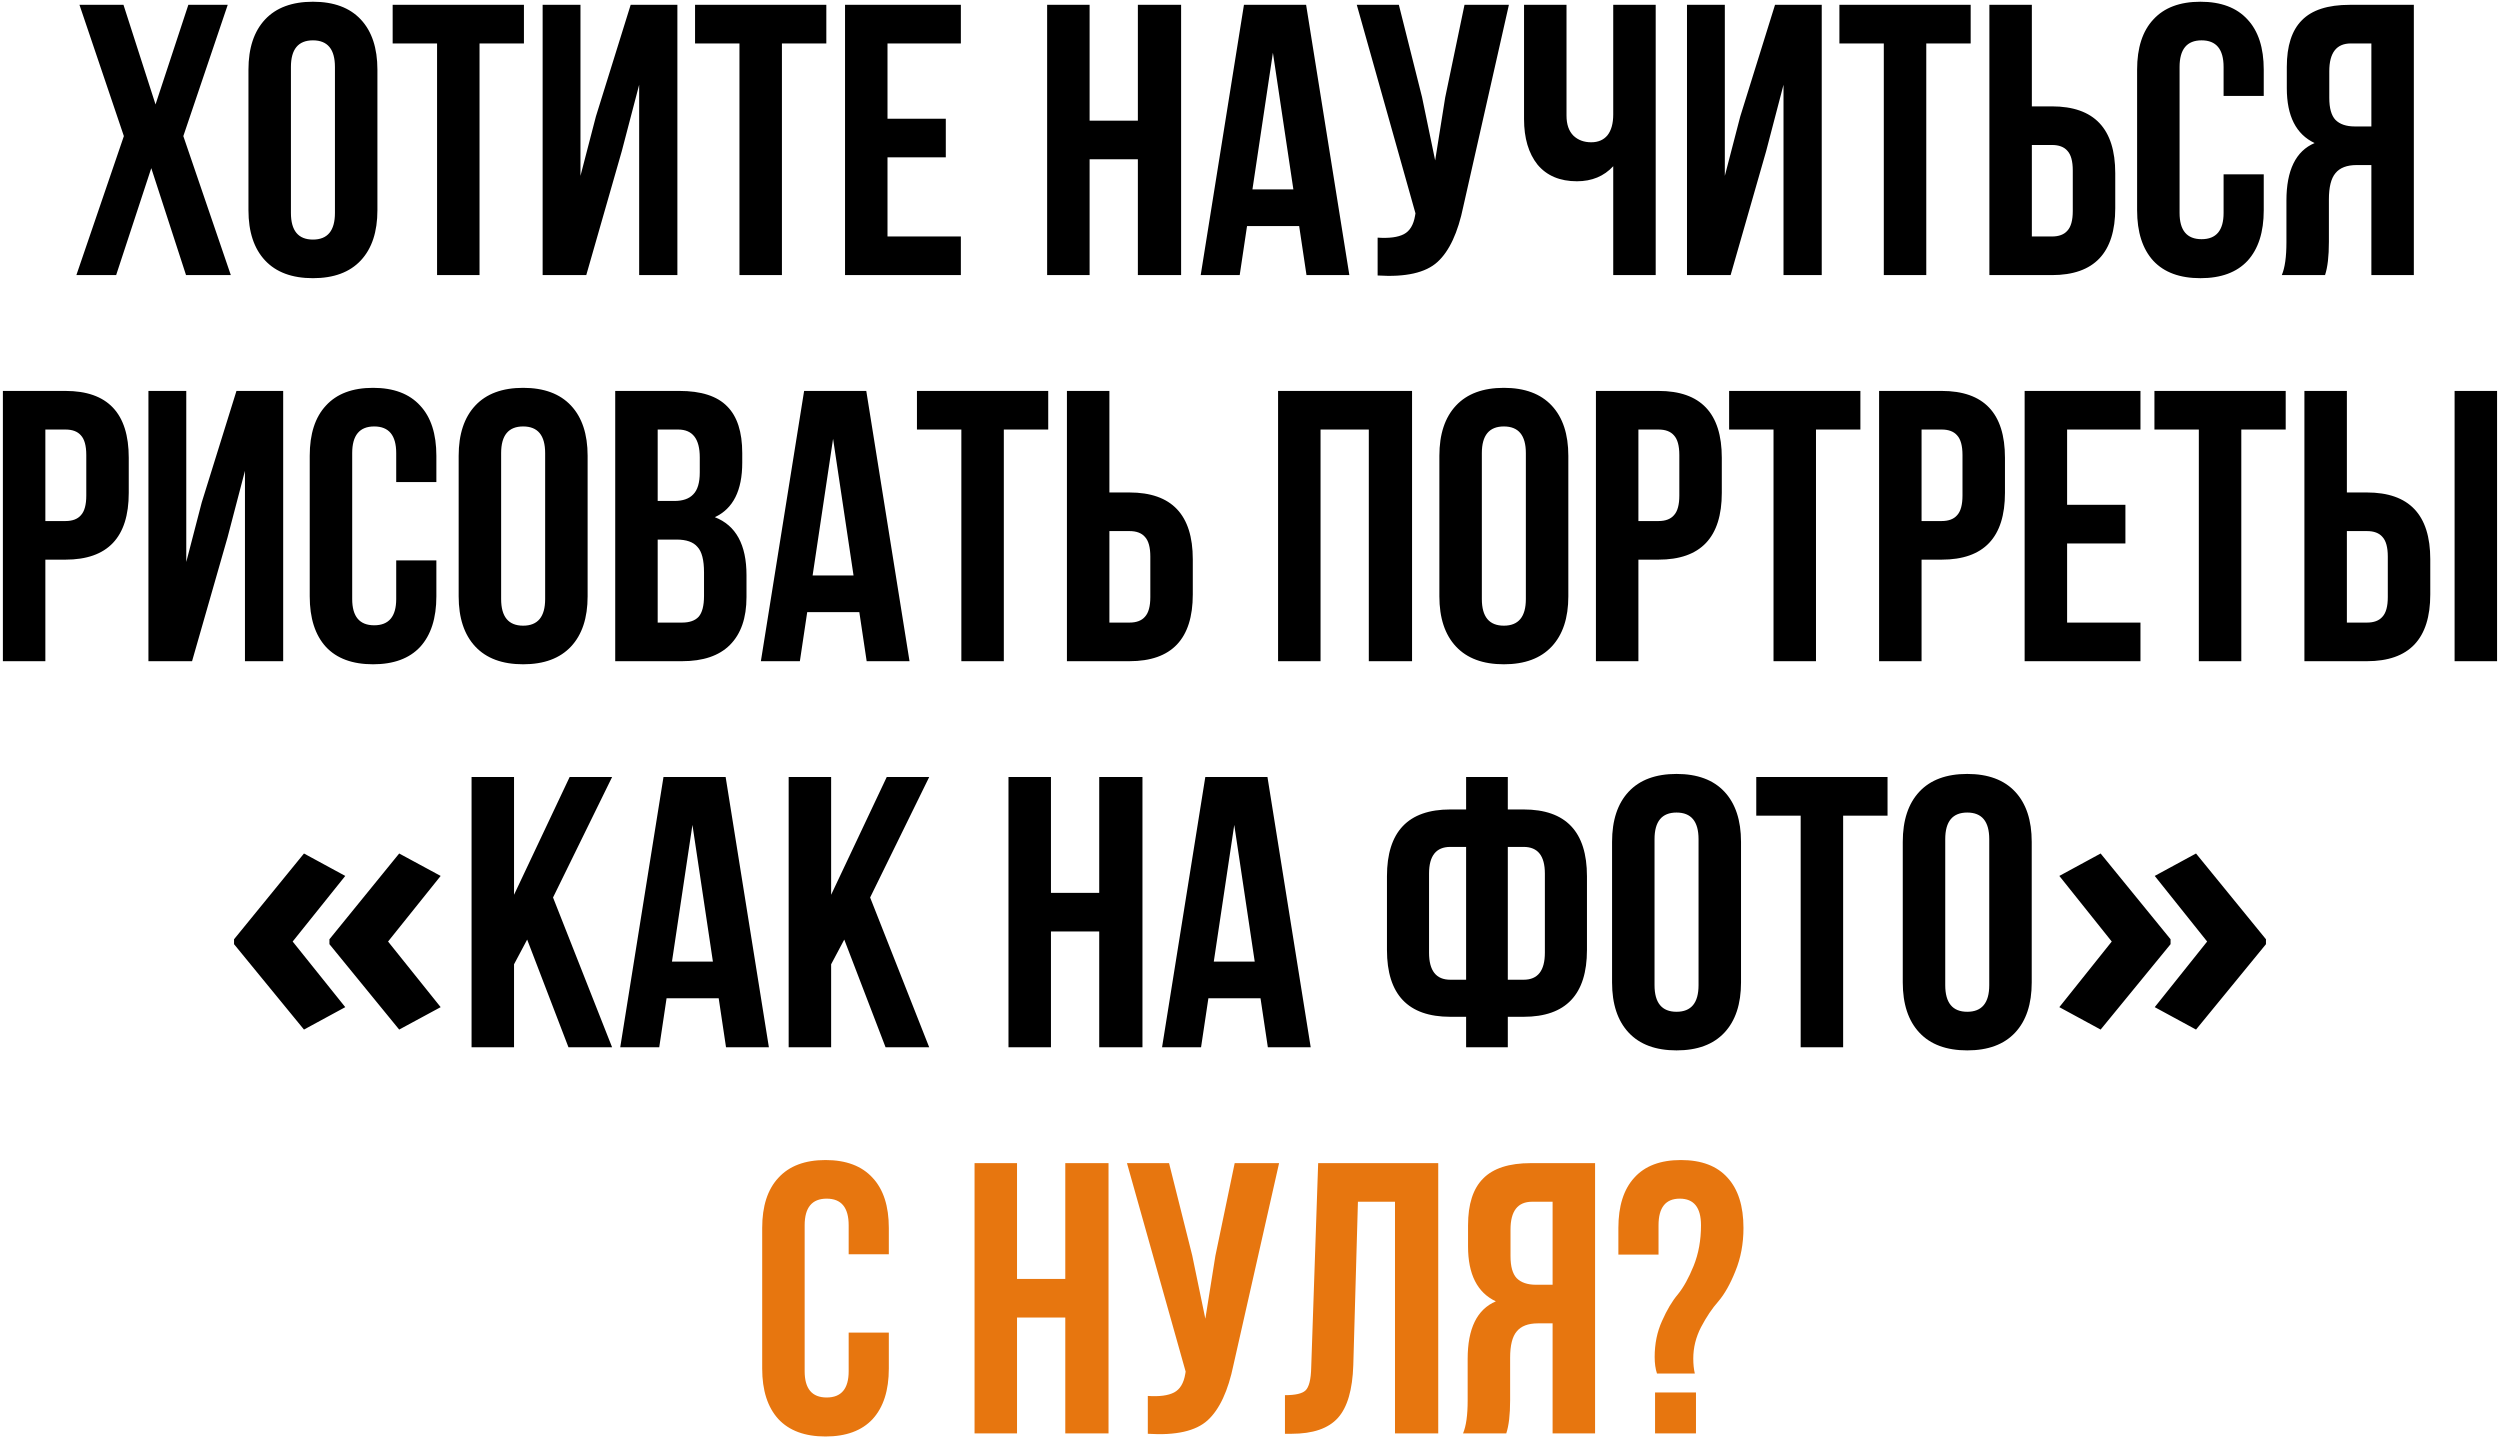 <?xml version="1.0" encoding="UTF-8"?> <svg xmlns="http://www.w3.org/2000/svg" width="518" height="298" viewBox="0 0 518 298" fill="none"> <path d="M39.025 1H47.185L37.985 28.2L47.825 57H38.545L31.345 34.84L24.065 57H15.825L25.665 28.2L16.465 1H25.585L32.225 21.64L39.025 1ZM60.28 13.88V44.12C60.28 47.8 61.8 49.64 64.84 49.64C67.88 49.64 69.4 47.8 69.4 44.12V13.88C69.4 10.2 67.88 8.36 64.84 8.36C61.8 8.36 60.28 10.2 60.28 13.88ZM51.48 43.56V14.44C51.48 9.96 52.627 6.493 54.92 4.04C57.213 1.587 60.52 0.36 64.84 0.36C69.16 0.36 72.467 1.587 74.76 4.04C77.053 6.493 78.2 9.96 78.2 14.44V43.56C78.2 48.04 77.053 51.507 74.76 53.96C72.467 56.413 69.16 57.64 64.84 57.64C60.52 57.64 57.213 56.413 54.92 53.96C52.627 51.507 51.48 48.04 51.48 43.56ZM81.359 9V1H108.559V9H99.359V57H90.559V9H81.359ZM128.834 31.32L121.474 57H112.434V1H120.274V36.44L123.474 24.12L130.674 1H140.354V57H132.434V17.56L128.834 31.32ZM144.015 9V1H171.215V9H162.015V57H153.215V9H144.015ZM183.891 9V24.6H195.971V32.6H183.891V49H199.091V57H175.091V1H199.091V9H183.891ZM225.766 33V57H216.966V1H225.766V25H235.766V1H244.726V57H235.766V33H225.766ZM270.626 1L279.586 57H270.706L269.186 46.84H258.386L256.866 57H248.786L257.746 1H270.626ZM263.746 10.92L259.506 39.24H267.986L263.746 10.92ZM312.644 1L303.204 42.76C302.084 48.2 300.298 52.04 297.844 54.28C295.391 56.52 291.258 57.453 285.444 57.08V49.24C287.844 49.4 289.658 49.16 290.884 48.52C292.111 47.88 292.884 46.6 293.204 44.68L293.284 44.2L281.124 1H289.844L294.644 20.12L297.364 33.24L299.444 20.2L303.444 1H312.644ZM334.261 1H343.061V57H334.261V34.44C332.341 36.52 329.834 37.56 326.741 37.56C323.221 37.56 320.501 36.413 318.581 34.12C316.714 31.773 315.781 28.627 315.781 24.68V1H324.581V23.96C324.581 25.773 325.061 27.16 326.021 28.12C326.981 29.027 328.207 29.48 329.701 29.48C331.141 29.48 332.261 29 333.061 28.04C333.861 27.027 334.261 25.587 334.261 23.72V1ZM365.944 31.32L358.584 57H349.544V1H357.384V36.44L360.584 24.12L367.784 1H377.464V57H369.544V17.56L365.944 31.32ZM381.124 9V1H408.324V9H399.124V57H390.324V9H381.124ZM425.16 57H412.2V1H421V22.04H425.16C433.907 22.04 438.28 26.653 438.28 35.88V43.16C438.28 52.387 433.907 57 425.16 57ZM421 49H425.16C426.6 49 427.667 48.6 428.36 47.8C429.107 47 429.48 45.64 429.48 43.72V35.32C429.48 33.4 429.107 32.04 428.36 31.24C427.667 30.44 426.6 30.04 425.16 30.04H421V49ZM460.728 36.12H469.048V43.56C469.048 48.093 467.928 51.587 465.688 54.04C463.448 56.44 460.195 57.64 455.928 57.64C451.661 57.64 448.408 56.44 446.168 54.04C443.928 51.587 442.808 48.093 442.808 43.56V14.44C442.808 9.907 443.928 6.44 446.168 4.04C448.408 1.587 451.661 0.36 455.928 0.36C460.195 0.36 463.448 1.587 465.688 4.04C467.928 6.44 469.048 9.907 469.048 14.44V19.88H460.728V13.88C460.728 10.2 459.208 8.36 456.168 8.36C453.128 8.36 451.608 10.2 451.608 13.88V44.12C451.608 47.747 453.128 49.56 456.168 49.56C459.208 49.56 460.728 47.747 460.728 44.12V36.12ZM481.747 57H472.788C473.428 55.507 473.748 53.24 473.748 50.2V41.56C473.748 35.267 475.694 31.293 479.588 29.64C475.748 27.827 473.827 24.04 473.827 18.28V13.88C473.827 9.507 474.868 6.28 476.948 4.2C479.028 2.067 482.334 1 486.868 1H500.148V57H491.348V34.2H488.308C486.281 34.2 484.814 34.76 483.908 35.88C483.001 36.947 482.548 38.76 482.548 41.32V50.12C482.548 53.107 482.281 55.4 481.747 57ZM491.348 9H487.108C484.121 9 482.628 10.92 482.628 14.76V20.28C482.628 22.413 483.054 23.933 483.908 24.84C484.814 25.747 486.148 26.2 487.908 26.2H491.348V9ZM13.558 81C22.305 81 26.678 85.613 26.678 94.84V102.12C26.678 111.347 22.305 115.96 13.558 115.96H9.398V137H0.598V81H13.558ZM13.558 89H9.398V107.96H13.558C14.998 107.96 16.065 107.56 16.758 106.76C17.505 105.96 17.878 104.6 17.878 102.68V94.28C17.878 92.36 17.505 91 16.758 90.2C16.065 89.4 14.998 89 13.558 89ZM47.155 111.32L39.795 137H30.755V81H38.595V116.44L41.795 104.12L48.995 81H58.675V137H50.755V97.56L47.155 111.32ZM82.095 116.12H90.415V123.56C90.415 128.093 89.295 131.587 87.055 134.04C84.815 136.44 81.562 137.64 77.295 137.64C73.029 137.64 69.775 136.44 67.535 134.04C65.295 131.587 64.175 128.093 64.175 123.56V94.44C64.175 89.907 65.295 86.44 67.535 84.04C69.775 81.587 73.029 80.36 77.295 80.36C81.562 80.36 84.815 81.587 87.055 84.04C89.295 86.44 90.415 89.907 90.415 94.44V99.88H82.095V93.88C82.095 90.2 80.575 88.36 77.535 88.36C74.495 88.36 72.975 90.2 72.975 93.88V124.12C72.975 127.747 74.495 129.56 77.535 129.56C80.575 129.56 82.095 127.747 82.095 124.12V116.12ZM103.835 93.88V124.12C103.835 127.8 105.355 129.64 108.395 129.64C111.435 129.64 112.955 127.8 112.955 124.12V93.88C112.955 90.2 111.435 88.36 108.395 88.36C105.355 88.36 103.835 90.2 103.835 93.88ZM95.035 123.56V94.44C95.035 89.96 96.181 86.493 98.475 84.04C100.768 81.587 104.075 80.36 108.395 80.36C112.715 80.36 116.021 81.587 118.315 84.04C120.608 86.493 121.755 89.96 121.755 94.44V123.56C121.755 128.04 120.608 131.507 118.315 133.96C116.021 136.413 112.715 137.64 108.395 137.64C104.075 137.64 100.768 136.413 98.475 133.96C96.181 131.507 95.035 128.04 95.035 123.56ZM140.753 81C145.287 81 148.593 82.067 150.673 84.2C152.753 86.28 153.793 89.507 153.793 93.88V95.88C153.793 101.64 151.9 105.4 148.113 107.16C152.487 108.867 154.673 112.867 154.673 119.16V123.72C154.673 128.04 153.527 131.347 151.233 133.64C148.993 135.88 145.687 137 141.313 137H127.473V81H140.753ZM140.193 111.8H136.273V129H141.313C142.86 129 144.007 128.6 144.753 127.8C145.5 126.947 145.873 125.507 145.873 123.48V118.6C145.873 116.04 145.42 114.28 144.513 113.32C143.66 112.307 142.22 111.8 140.193 111.8ZM140.513 89H136.273V103.8H139.713C141.473 103.8 142.78 103.347 143.633 102.44C144.54 101.533 144.993 100.013 144.993 97.88V94.76C144.993 90.92 143.5 89 140.513 89ZM179.493 81L188.453 137H179.573L178.053 126.84H167.253L165.733 137H157.653L166.613 81H179.493ZM172.613 90.92L168.373 119.24H176.853L172.613 90.92ZM189.992 89V81H217.192V89H207.992V137H199.192V89H189.992ZM234.027 137H221.067V81H229.867V102.04H234.027C242.774 102.04 247.147 106.653 247.147 115.88V123.16C247.147 132.387 242.774 137 234.027 137ZM229.867 129H234.027C235.467 129 236.534 128.6 237.227 127.8C237.974 127 238.347 125.64 238.347 123.72V115.32C238.347 113.4 237.974 112.04 237.227 111.24C236.534 110.44 235.467 110.04 234.027 110.04H229.867V129ZM273.617 89V137H264.817V81H292.577V137H283.617V89H273.617ZM307.038 93.88V124.12C307.038 127.8 308.558 129.64 311.598 129.64C314.638 129.64 316.158 127.8 316.158 124.12V93.88C316.158 90.2 314.638 88.36 311.598 88.36C308.558 88.36 307.038 90.2 307.038 93.88ZM298.238 123.56V94.44C298.238 89.96 299.384 86.493 301.678 84.04C303.971 81.587 307.278 80.36 311.598 80.36C315.918 80.36 319.224 81.587 321.518 84.04C323.811 86.493 324.958 89.96 324.958 94.44V123.56C324.958 128.04 323.811 131.507 321.518 133.96C319.224 136.413 315.918 137.64 311.598 137.64C307.278 137.64 303.971 136.413 301.678 133.96C299.384 131.507 298.238 128.04 298.238 123.56ZM343.637 81C352.383 81 356.757 85.613 356.757 94.84V102.12C356.757 111.347 352.383 115.96 343.637 115.96H339.477V137H330.677V81H343.637ZM343.637 89H339.477V107.96H343.637C345.077 107.96 346.143 107.56 346.837 106.76C347.583 105.96 347.957 104.6 347.957 102.68V94.28C347.957 92.36 347.583 91 346.837 90.2C346.143 89.4 345.077 89 343.637 89ZM358.273 89V81H385.473V89H376.273V137H367.473V89H358.273ZM402.308 81C411.055 81 415.428 85.613 415.428 94.84V102.12C415.428 111.347 411.055 115.96 402.308 115.96H398.148V137H389.348V81H402.308ZM402.308 89H398.148V107.96H402.308C403.748 107.96 404.815 107.56 405.508 106.76C406.255 105.96 406.628 104.6 406.628 102.68V94.28C406.628 92.36 406.255 91 405.508 90.2C404.815 89.4 403.748 89 402.308 89ZM428.305 89V104.6H440.385V112.6H428.305V129H443.505V137H419.505V81H443.505V89H428.305ZM446.398 89V81H473.598V89H464.398V137H455.598V89H446.398ZM490.433 137H477.473V81H486.273V102.04H490.433C499.18 102.04 503.553 106.653 503.553 115.88V123.16C503.553 132.387 499.18 137 490.433 137ZM486.273 129H490.433C491.873 129 492.94 128.6 493.633 127.8C494.38 127 494.753 125.64 494.753 123.72V115.32C494.753 113.4 494.38 112.04 493.633 111.24C492.94 110.44 491.873 110.04 490.433 110.04H486.273V129ZM517.393 137H508.593V81H517.393V137ZM48.492 194.617L62.984 176.844L71.539 181.492L60.641 195.086L71.539 208.68L62.984 213.328L48.492 195.633V194.617ZM68.258 194.617L82.711 176.844L91.305 181.492L80.406 195.086L91.305 208.68L82.711 213.328L68.258 195.633V194.617ZM117.788 217L109.228 194.68L106.508 199.8V217H97.708V161H106.508V185.4L118.028 161H126.828L114.588 185.96L126.828 217H117.788ZM150.353 161L159.313 217H150.433L148.913 206.84H138.113L136.593 217H128.513L137.473 161H150.353ZM143.473 170.92L139.233 199.24H147.713L143.473 170.92ZM183.491 217L174.931 194.68L172.211 199.8V217H163.411V161H172.211V185.4L183.731 161H192.531L180.291 185.96L192.531 217H183.491ZM217.758 193V217H208.958V161H217.758V185H227.758V161H236.718V217H227.758V193H217.758ZM262.618 161L271.578 217H262.698L261.178 206.84H250.378L248.858 217H240.778L249.738 161H262.618ZM255.738 170.92L251.498 199.24H259.978L255.738 170.92ZM303.778 217V210.68H300.498C291.752 210.68 287.378 206.067 287.378 196.84V181.56C287.378 172.333 291.752 167.72 300.498 167.72H303.778V161H312.418V167.72H315.698C324.445 167.72 328.818 172.333 328.818 181.56V196.84C328.818 206.067 324.445 210.68 315.698 210.68H312.418V217H303.778ZM315.698 175.48H312.418V203H315.698C318.632 203 320.098 201.133 320.098 197.4V181C320.098 177.32 318.632 175.48 315.698 175.48ZM303.778 203V175.48H300.498C297.565 175.48 296.098 177.32 296.098 181V197.4C296.098 201.133 297.565 203 300.498 203H303.778ZM342.819 173.88V204.12C342.819 207.8 344.339 209.64 347.379 209.64C350.419 209.64 351.939 207.8 351.939 204.12V173.88C351.939 170.2 350.419 168.36 347.379 168.36C344.339 168.36 342.819 170.2 342.819 173.88ZM334.019 203.56V174.44C334.019 169.96 335.166 166.493 337.459 164.04C339.752 161.587 343.059 160.36 347.379 160.36C351.699 160.36 355.006 161.587 357.299 164.04C359.592 166.493 360.739 169.96 360.739 174.44V203.56C360.739 208.04 359.592 211.507 357.299 213.96C355.006 216.413 351.699 217.64 347.379 217.64C343.059 217.64 339.752 216.413 337.459 213.96C335.166 211.507 334.019 208.04 334.019 203.56ZM363.898 169V161H391.098V169H381.898V217H373.098V169H363.898ZM403.053 173.88V204.12C403.053 207.8 404.573 209.64 407.613 209.64C410.653 209.64 412.173 207.8 412.173 204.12V173.88C412.173 170.2 410.653 168.36 407.613 168.36C404.573 168.36 403.053 170.2 403.053 173.88ZM394.253 203.56V174.44C394.253 169.96 395.4 166.493 397.693 164.04C399.987 161.587 403.293 160.36 407.613 160.36C411.933 160.36 415.24 161.587 417.533 164.04C419.827 166.493 420.973 169.96 420.973 174.44V203.56C420.973 208.04 419.827 211.507 417.533 213.96C415.24 216.413 411.933 217.64 407.613 217.64C403.293 217.64 399.987 216.413 397.693 213.96C395.4 211.507 394.253 208.04 394.253 203.56ZM469.508 195.633L455.016 213.328L446.461 208.68L457.32 195.086L446.461 181.492L455.016 176.844L469.508 194.617V195.633ZM449.742 195.633L435.25 213.328L426.695 208.68L437.555 195.086L426.695 181.492L435.25 176.844L449.742 194.617V195.633Z" fill="black"></path> <path d="M175.845 276.12H184.165V283.56C184.165 288.093 183.045 291.587 180.805 294.04C178.565 296.44 175.312 297.64 171.045 297.64C166.779 297.64 163.525 296.44 161.285 294.04C159.045 291.587 157.925 288.093 157.925 283.56V254.44C157.925 249.907 159.045 246.44 161.285 244.04C163.525 241.587 166.779 240.36 171.045 240.36C175.312 240.36 178.565 241.587 180.805 244.04C183.045 246.44 184.165 249.907 184.165 254.44V259.88H175.845V253.88C175.845 250.2 174.325 248.36 171.285 248.36C168.245 248.36 166.725 250.2 166.725 253.88V284.12C166.725 287.747 168.245 289.56 171.285 289.56C174.325 289.56 175.845 287.747 175.845 284.12V276.12ZM210.727 273V297H201.927V241H210.727V265H220.727V241H229.687V297H220.727V273H210.727ZM265.027 241L255.587 282.76C254.467 288.2 252.681 292.04 250.227 294.28C247.774 296.52 243.641 297.453 237.827 297.08V289.24C240.227 289.4 242.041 289.16 243.267 288.52C244.494 287.88 245.267 286.6 245.587 284.68L245.667 284.2L233.507 241H242.227L247.027 260.12L249.747 273.24L251.827 260.2L255.827 241H265.027ZM266.243 297.08V289.08C268.377 289.08 269.79 288.76 270.483 288.12C271.23 287.427 271.63 285.827 271.683 283.32L273.123 241H298.003V297H289.043V249H281.363L280.403 282.84C280.243 287.96 279.177 291.613 277.203 293.8C275.23 295.987 272.03 297.08 267.603 297.08H266.243ZM312.099 297H303.139C303.779 295.507 304.099 293.24 304.099 290.2V281.56C304.099 275.267 306.046 271.293 309.939 269.64C306.099 267.827 304.179 264.04 304.179 258.28V253.88C304.179 249.507 305.219 246.28 307.299 244.2C309.379 242.067 312.686 241 317.219 241H330.499V297H321.699V274.2H318.659C316.632 274.2 315.166 274.76 314.259 275.88C313.352 276.947 312.899 278.76 312.899 281.32V290.12C312.899 293.107 312.632 295.4 312.099 297ZM321.699 249H317.459C314.472 249 312.979 250.92 312.979 254.76V260.28C312.979 262.413 313.406 263.933 314.259 264.84C315.166 265.747 316.499 266.2 318.259 266.2H321.699V249ZM351.167 284.6H343.327C343.007 283.64 342.847 282.493 342.847 281.16C342.847 278.44 343.353 275.96 344.367 273.72C345.38 271.427 346.473 269.587 347.647 268.2C348.82 266.76 349.913 264.787 350.927 262.28C351.94 259.773 352.447 256.973 352.447 253.88C352.447 250.2 350.98 248.36 348.047 248.36C345.113 248.36 343.647 250.2 343.647 253.88V259.96H335.327V254.44C335.327 249.907 336.42 246.44 338.607 244.04C340.793 241.587 344.02 240.36 348.287 240.36C352.553 240.36 355.78 241.587 357.967 244.04C360.153 246.44 361.247 249.907 361.247 254.44C361.247 257.693 360.687 260.68 359.567 263.4C358.5 266.067 357.327 268.147 356.047 269.64C354.767 271.08 353.567 272.867 352.447 275C351.38 277.08 350.847 279.24 350.847 281.48C350.847 282.653 350.953 283.693 351.167 284.6ZM342.927 288.52H351.407V297H342.927V288.52Z" fill="#E7760F"></path> </svg> 